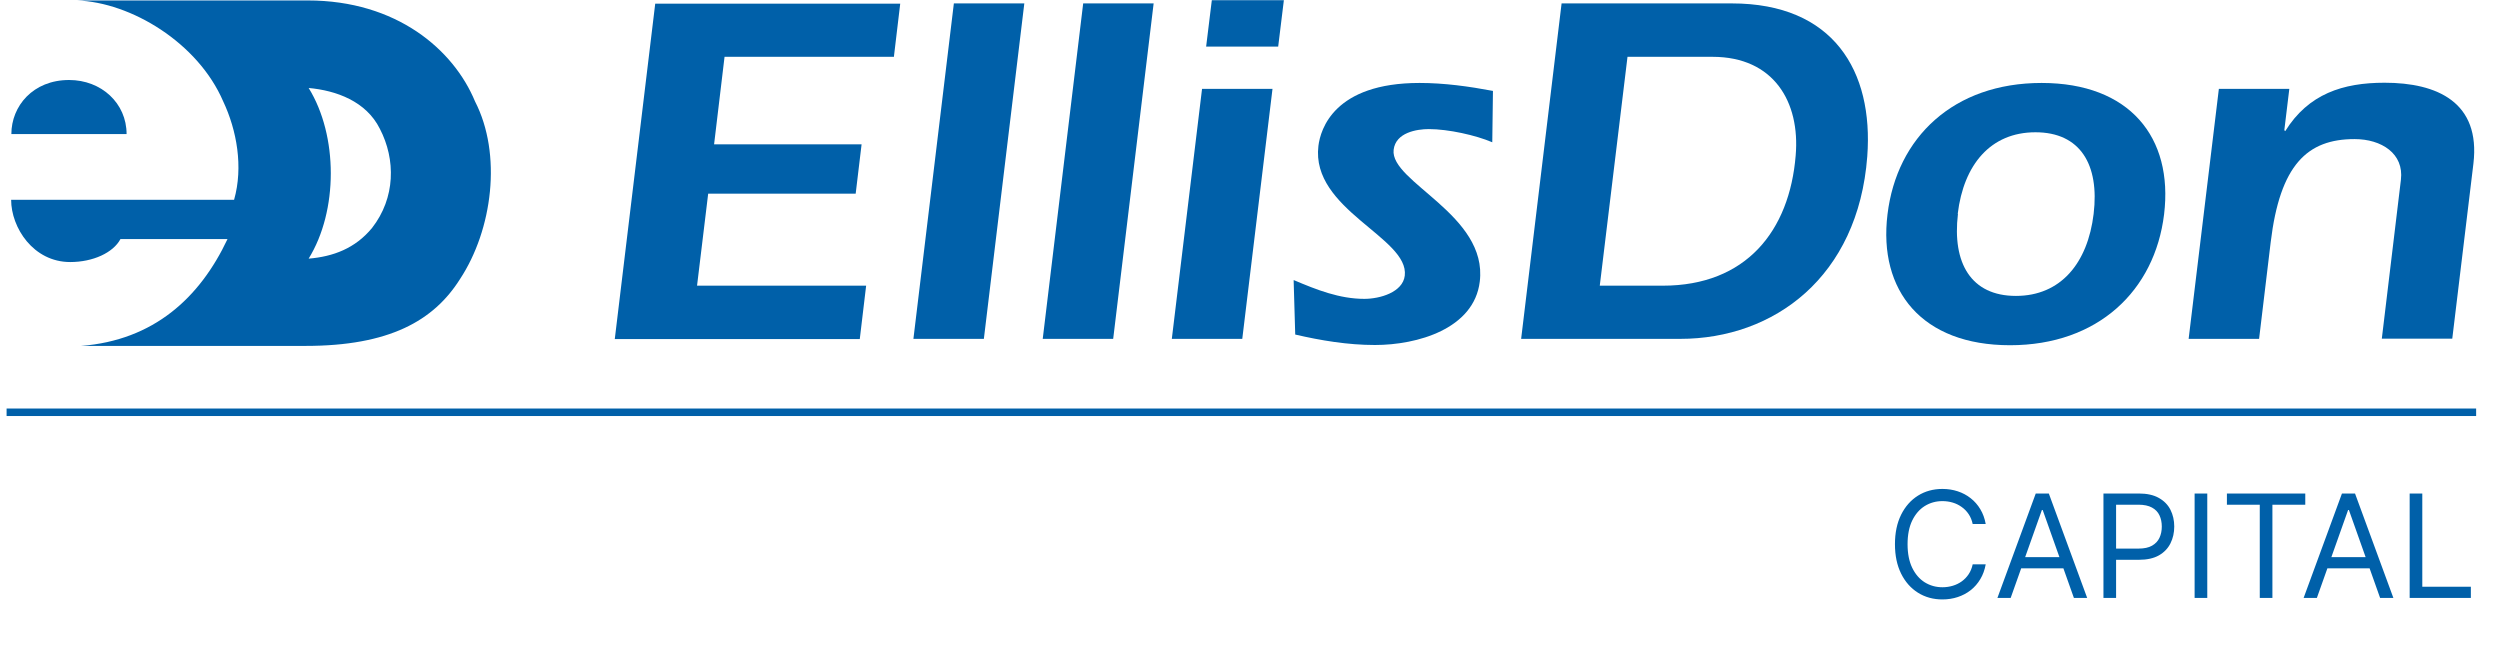 <svg width="110" height="29" viewBox="0 0 110 29" fill="none" xmlns="http://www.w3.org/2000/svg">
<path d="M5.56 5.9H0.5C0.5 4.67 1.45 3.52 3.04 3.52C4.46 3.52 5.57 4.54 5.57 5.9H5.56Z" fill="#0060A9"/>
<path d="M13.54 0.02C17.46 0.02 19.96 2.19 20.9 4.46C22.1 6.79 21.67 10.11 20.24 12.28C19.08 14.12 17.12 15.22 13.44 15.22C9.96 15.22 5.64 15.22 3.57 15.22C6.76 14.97 8.79 13.11 10.01 10.52H5.3C4.98 11.12 4.09 11.53 3.09 11.53C1.46 11.53 0.49 10.01 0.49 8.79H10.3C10.71 7.35 10.42 5.73 9.82 4.46C8.71 1.88 5.76 0.1 3.38 0.02H13.54ZM13.58 3.87C14.88 5.97 14.88 9.28 13.58 11.38C14.66 11.29 15.63 10.93 16.37 10.03C17.4 8.71 17.42 7.02 16.71 5.66C16.11 4.46 14.8 3.98 13.57 3.87H13.58Z" fill="#0060A9"/>
<path d="M39.32 2.5H31.88L31.42 6.35H37.91L37.65 8.52H31.16L30.67 12.57H38.11L37.83 14.92H27.05L28.83 0.16H39.61L39.33 2.51L39.32 2.5Z" fill="#0060A9"/>
<path d="M41.97 0.15H45.07L43.29 14.91H40.19L41.97 0.15Z" fill="#0060A9"/>
<path d="M47.66 0.15H50.76L48.98 14.91H45.88L47.66 0.15Z" fill="#0060A9"/>
<path d="M52.89 3.91H55.99L54.66 14.91H51.56L52.89 3.91ZM53.32 0.01H56.49L56.24 2.05H53.07L53.32 0.01Z" fill="#0060A9"/>
<path d="M56.94 12.33C57.93 12.75 58.94 13.15 60.03 13.15C60.72 13.15 61.72 12.86 61.81 12.13C62.01 10.45 57.67 9.23 58.01 6.42C58.1 5.69 58.7 3.65 62.46 3.65C63.54 3.65 64.63 3.8 65.69 4L65.66 6.26C64.94 5.95 63.72 5.68 62.87 5.68C62.34 5.68 61.41 5.83 61.32 6.59C61.15 8.01 65.47 9.45 65.11 12.39C64.86 14.47 62.36 15.18 60.5 15.18C59.3 15.18 58.11 14.98 56.99 14.72L56.92 12.33H56.94Z" fill="#0060A9"/>
<path d="M68.72 0.15H76.2C80.67 0.15 82.44 3.12 82.16 6.88C81.76 12.19 78.05 14.91 73.93 14.91H66.93L68.71 0.15H68.72ZM70.39 12.57H73.16C76.83 12.57 78.74 10.16 79.01 6.84C79.21 4.49 78.05 2.5 75.35 2.5H71.61L70.39 12.57Z" fill="#0060A9"/>
<path d="M95.22 9.43C94.81 12.79 92.31 15.19 88.44 15.19C84.57 15.19 82.64 12.8 83.05 9.43C83.46 6.04 85.96 3.65 89.83 3.65C93.7 3.65 95.63 6.04 95.22 9.43ZM86.15 9.41C85.89 11.58 86.73 13.02 88.7 13.02C90.67 13.02 91.86 11.58 92.12 9.41C92.38 7.24 91.53 5.82 89.56 5.82C87.59 5.82 86.4 7.24 86.14 9.41H86.15Z" fill="#0060A9"/>
<path d="M100.51 5.73L100.55 5.77C101.57 4.13 103.09 3.64 104.92 3.64C107.24 3.64 109.15 4.5 108.83 7.2L107.9 14.9H104.8L105.64 7.91C105.78 6.76 104.79 6.12 103.6 6.12C101.52 6.12 100.32 7.25 99.91 10.66L99.4 14.91H96.3L97.63 3.91H100.73L100.51 5.73Z" fill="#0060A9"/>
<path d="M0.29 18.14H108.95" stroke="#0060A9" stroke-width="0.33" stroke-miterlimit="10"/>
<path d="M87.371 23.057H86.798C86.764 22.892 86.705 22.747 86.62 22.622C86.537 22.497 86.435 22.393 86.315 22.308C86.196 22.222 86.065 22.157 85.92 22.114C85.775 22.071 85.624 22.049 85.467 22.049C85.18 22.049 84.921 22.122 84.688 22.266C84.457 22.411 84.273 22.625 84.136 22.906C84.001 23.188 83.933 23.534 83.933 23.944C83.933 24.354 84.001 24.7 84.136 24.981C84.273 25.263 84.457 25.477 84.688 25.622C84.921 25.766 85.18 25.839 85.467 25.839C85.624 25.839 85.775 25.817 85.92 25.774C86.065 25.731 86.196 25.667 86.315 25.582C86.435 25.496 86.537 25.39 86.62 25.266C86.705 25.139 86.764 24.994 86.798 24.831H87.371C87.328 25.073 87.249 25.29 87.135 25.48C87.021 25.672 86.88 25.834 86.71 25.968C86.541 26.101 86.35 26.201 86.139 26.271C85.93 26.34 85.706 26.375 85.467 26.375C85.063 26.375 84.704 26.276 84.39 26.079C84.076 25.882 83.829 25.602 83.648 25.238C83.468 24.874 83.378 24.443 83.378 23.944C83.378 23.445 83.468 23.014 83.648 22.65C83.829 22.286 84.076 22.006 84.39 21.809C84.704 21.612 85.063 21.513 85.467 21.513C85.706 21.513 85.93 21.548 86.139 21.617C86.35 21.686 86.541 21.788 86.71 21.922C86.88 22.055 87.021 22.216 87.135 22.407C87.249 22.597 87.328 22.813 87.371 23.057ZM88.469 26.31H87.886L89.573 21.714H90.148L91.836 26.31H91.252L89.879 22.441H89.843L88.469 26.31ZM88.684 24.515H91.037V25.008H88.684V24.515ZM92.552 26.31V21.714H94.105C94.465 21.714 94.76 21.779 94.989 21.909C95.219 22.038 95.39 22.212 95.501 22.432C95.611 22.652 95.667 22.897 95.667 23.168C95.667 23.439 95.611 23.685 95.501 23.906C95.391 24.128 95.222 24.304 94.993 24.436C94.764 24.566 94.471 24.631 94.114 24.631H93V24.138H94.096C94.343 24.138 94.541 24.095 94.69 24.01C94.84 23.924 94.948 23.809 95.016 23.664C95.085 23.517 95.119 23.352 95.119 23.168C95.119 22.984 95.085 22.819 95.016 22.674C94.948 22.529 94.839 22.415 94.688 22.333C94.537 22.249 94.337 22.207 94.087 22.207H93.108V26.31H92.552ZM97.12 21.714V26.31H96.563V21.714H97.12ZM97.984 22.207V21.714H101.432V22.207H99.986V26.31H99.43V22.207H97.984ZM101.942 26.31H101.359L103.046 21.714H103.621L105.309 26.31H104.725L103.352 22.441H103.316L101.942 26.31ZM102.158 24.515H104.51V25.008H102.158V24.515ZM106.025 26.31V21.714H106.581V25.816H108.718V26.31H106.025Z" fill="#0060A9"/>
</svg>
